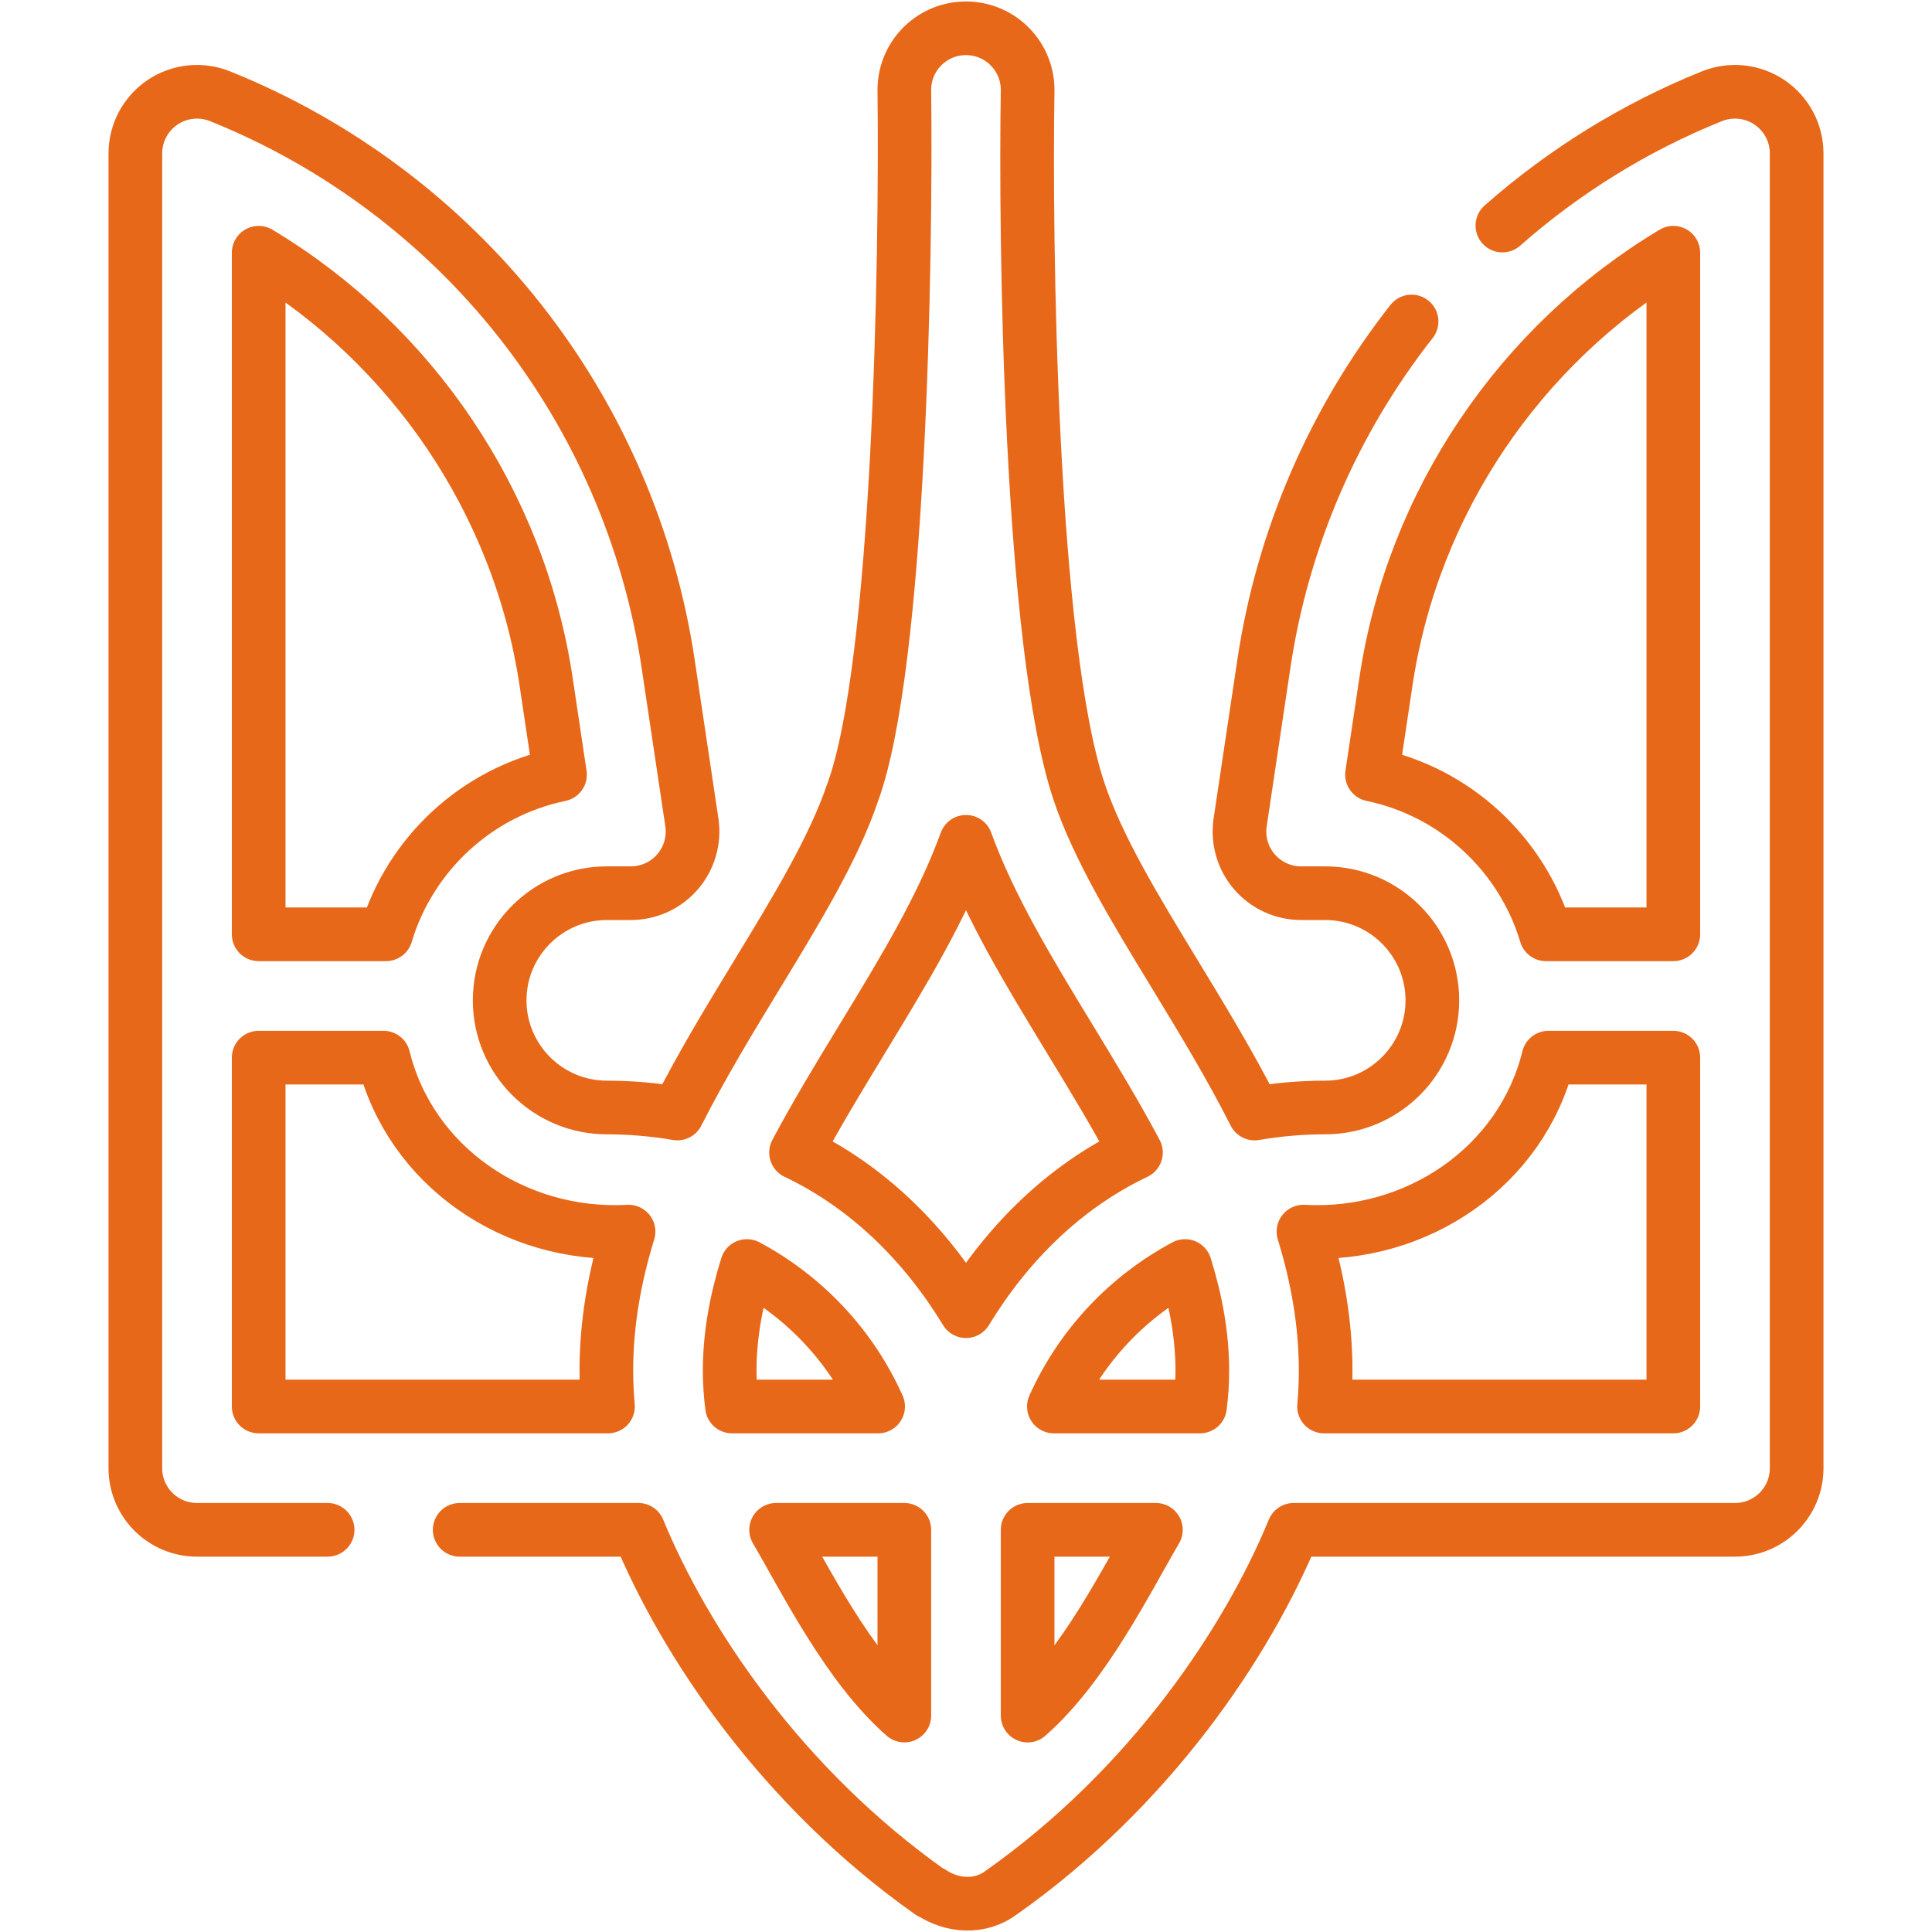 <svg width="72" height="72" viewBox="0 0 72 72" fill="none" xmlns="http://www.w3.org/2000/svg">
<path d="M17.131 57.012H23.79C25.514 61.194 29.117 66.596 34.675 70.524L34.698 70.519C35.462 71.038 36.519 71.134 37.326 70.524C42.883 66.596 46.487 61.194 48.21 57.012H64.658C65.927 57.012 66.956 55.983 66.956 54.714V5.718C66.956 5.343 66.864 4.972 66.688 4.641C66.511 4.309 66.256 4.025 65.945 3.814C65.633 3.604 65.275 3.473 64.901 3.433C64.528 3.394 64.15 3.446 63.801 3.586C60.936 4.738 58.294 6.376 55.99 8.406M52.605 11.981C49.701 15.674 47.798 20.079 47.103 24.725L46.217 30.649C46.168 30.976 46.19 31.309 46.282 31.627C46.373 31.944 46.533 32.239 46.748 32.489C46.964 32.739 47.231 32.94 47.532 33.078C47.833 33.216 48.159 33.287 48.49 33.287H49.387C51.589 33.287 53.38 35.078 53.38 37.28C53.38 39.482 51.589 41.273 49.387 41.273C48.495 41.273 47.616 41.351 46.756 41.498C45.838 39.686 44.789 37.962 43.79 36.32C42.319 33.904 40.929 31.622 40.22 29.52C38.374 24.051 38.206 8.804 38.297 3.391C38.319 2.123 37.307 1.076 36.038 1.055C34.767 1.032 33.723 2.045 33.702 3.314C33.778 9.698 33.522 24.765 31.781 29.52C31.071 31.622 29.682 33.904 28.211 36.32C27.212 37.962 26.162 39.686 25.244 41.497C24.375 41.349 23.495 41.274 22.614 41.273C20.412 41.273 18.621 39.481 18.621 37.28C18.621 35.078 20.412 33.287 22.614 33.287H23.511C23.841 33.286 24.168 33.215 24.468 33.078C24.769 32.94 25.036 32.739 25.252 32.488C25.468 32.238 25.627 31.944 25.718 31.627C25.81 31.309 25.833 30.976 25.784 30.649L24.898 24.725C24.2 20.059 22.285 15.636 19.36 11.934C16.436 8.232 12.576 5.346 8.199 3.586C7.85 3.446 7.472 3.394 7.099 3.433C6.725 3.473 6.367 3.604 6.055 3.814C5.744 4.025 5.489 4.309 5.312 4.641C5.136 4.973 5.044 5.343 5.044 5.719V54.714C5.044 55.983 6.073 57.012 7.342 57.012H12.209M9.64 9.419C15.354 12.847 19.351 18.715 20.352 25.405L20.87 28.869C17.773 29.509 15.283 31.823 14.385 34.819H9.64V9.419ZM22.657 52.416H9.64V39.415H14.293C15.29 43.461 19.176 46.129 23.424 45.899C22.91 47.566 22.595 49.299 22.597 51.101C22.598 51.541 22.619 51.98 22.657 52.416ZM27.193 51.096C27.192 49.779 27.432 48.473 27.836 47.181C29.965 48.32 31.706 50.143 32.725 52.416H27.28C27.223 51.978 27.194 51.537 27.193 51.096ZM33.702 63.934C31.592 62.085 30.003 58.848 28.923 57.012H33.702V63.934ZM36 48.864C34.462 46.335 32.333 44.221 29.666 42.952C30.425 41.522 31.286 40.108 32.136 38.711C33.665 36.2 35.111 33.822 36 31.372C36.889 33.822 38.335 36.2 39.864 38.711C40.714 40.108 41.575 41.522 42.334 42.952C39.667 44.221 37.538 46.335 36 48.864ZM38.297 63.935V57.012H43.077C41.997 58.849 40.408 62.086 38.297 63.935ZM44.721 52.416H39.275C40.294 50.143 42.035 48.32 44.164 47.181C44.568 48.473 44.808 49.779 44.807 51.096C44.806 51.537 44.778 51.978 44.721 52.416ZM62.36 52.416H49.343C49.382 51.98 49.403 51.541 49.403 51.101C49.405 49.299 49.09 47.566 48.576 45.899C52.824 46.129 56.71 43.461 57.707 39.415H62.36V52.416H62.36ZM62.36 34.819H57.615C56.717 31.824 54.227 29.51 51.131 28.869L51.649 25.405C52.65 18.715 56.646 12.847 62.36 9.419V34.819Z" stroke="#E8681A" stroke-width="2" stroke-miterlimit="10" stroke-linecap="round" stroke-linejoin="round"/>
</svg>
